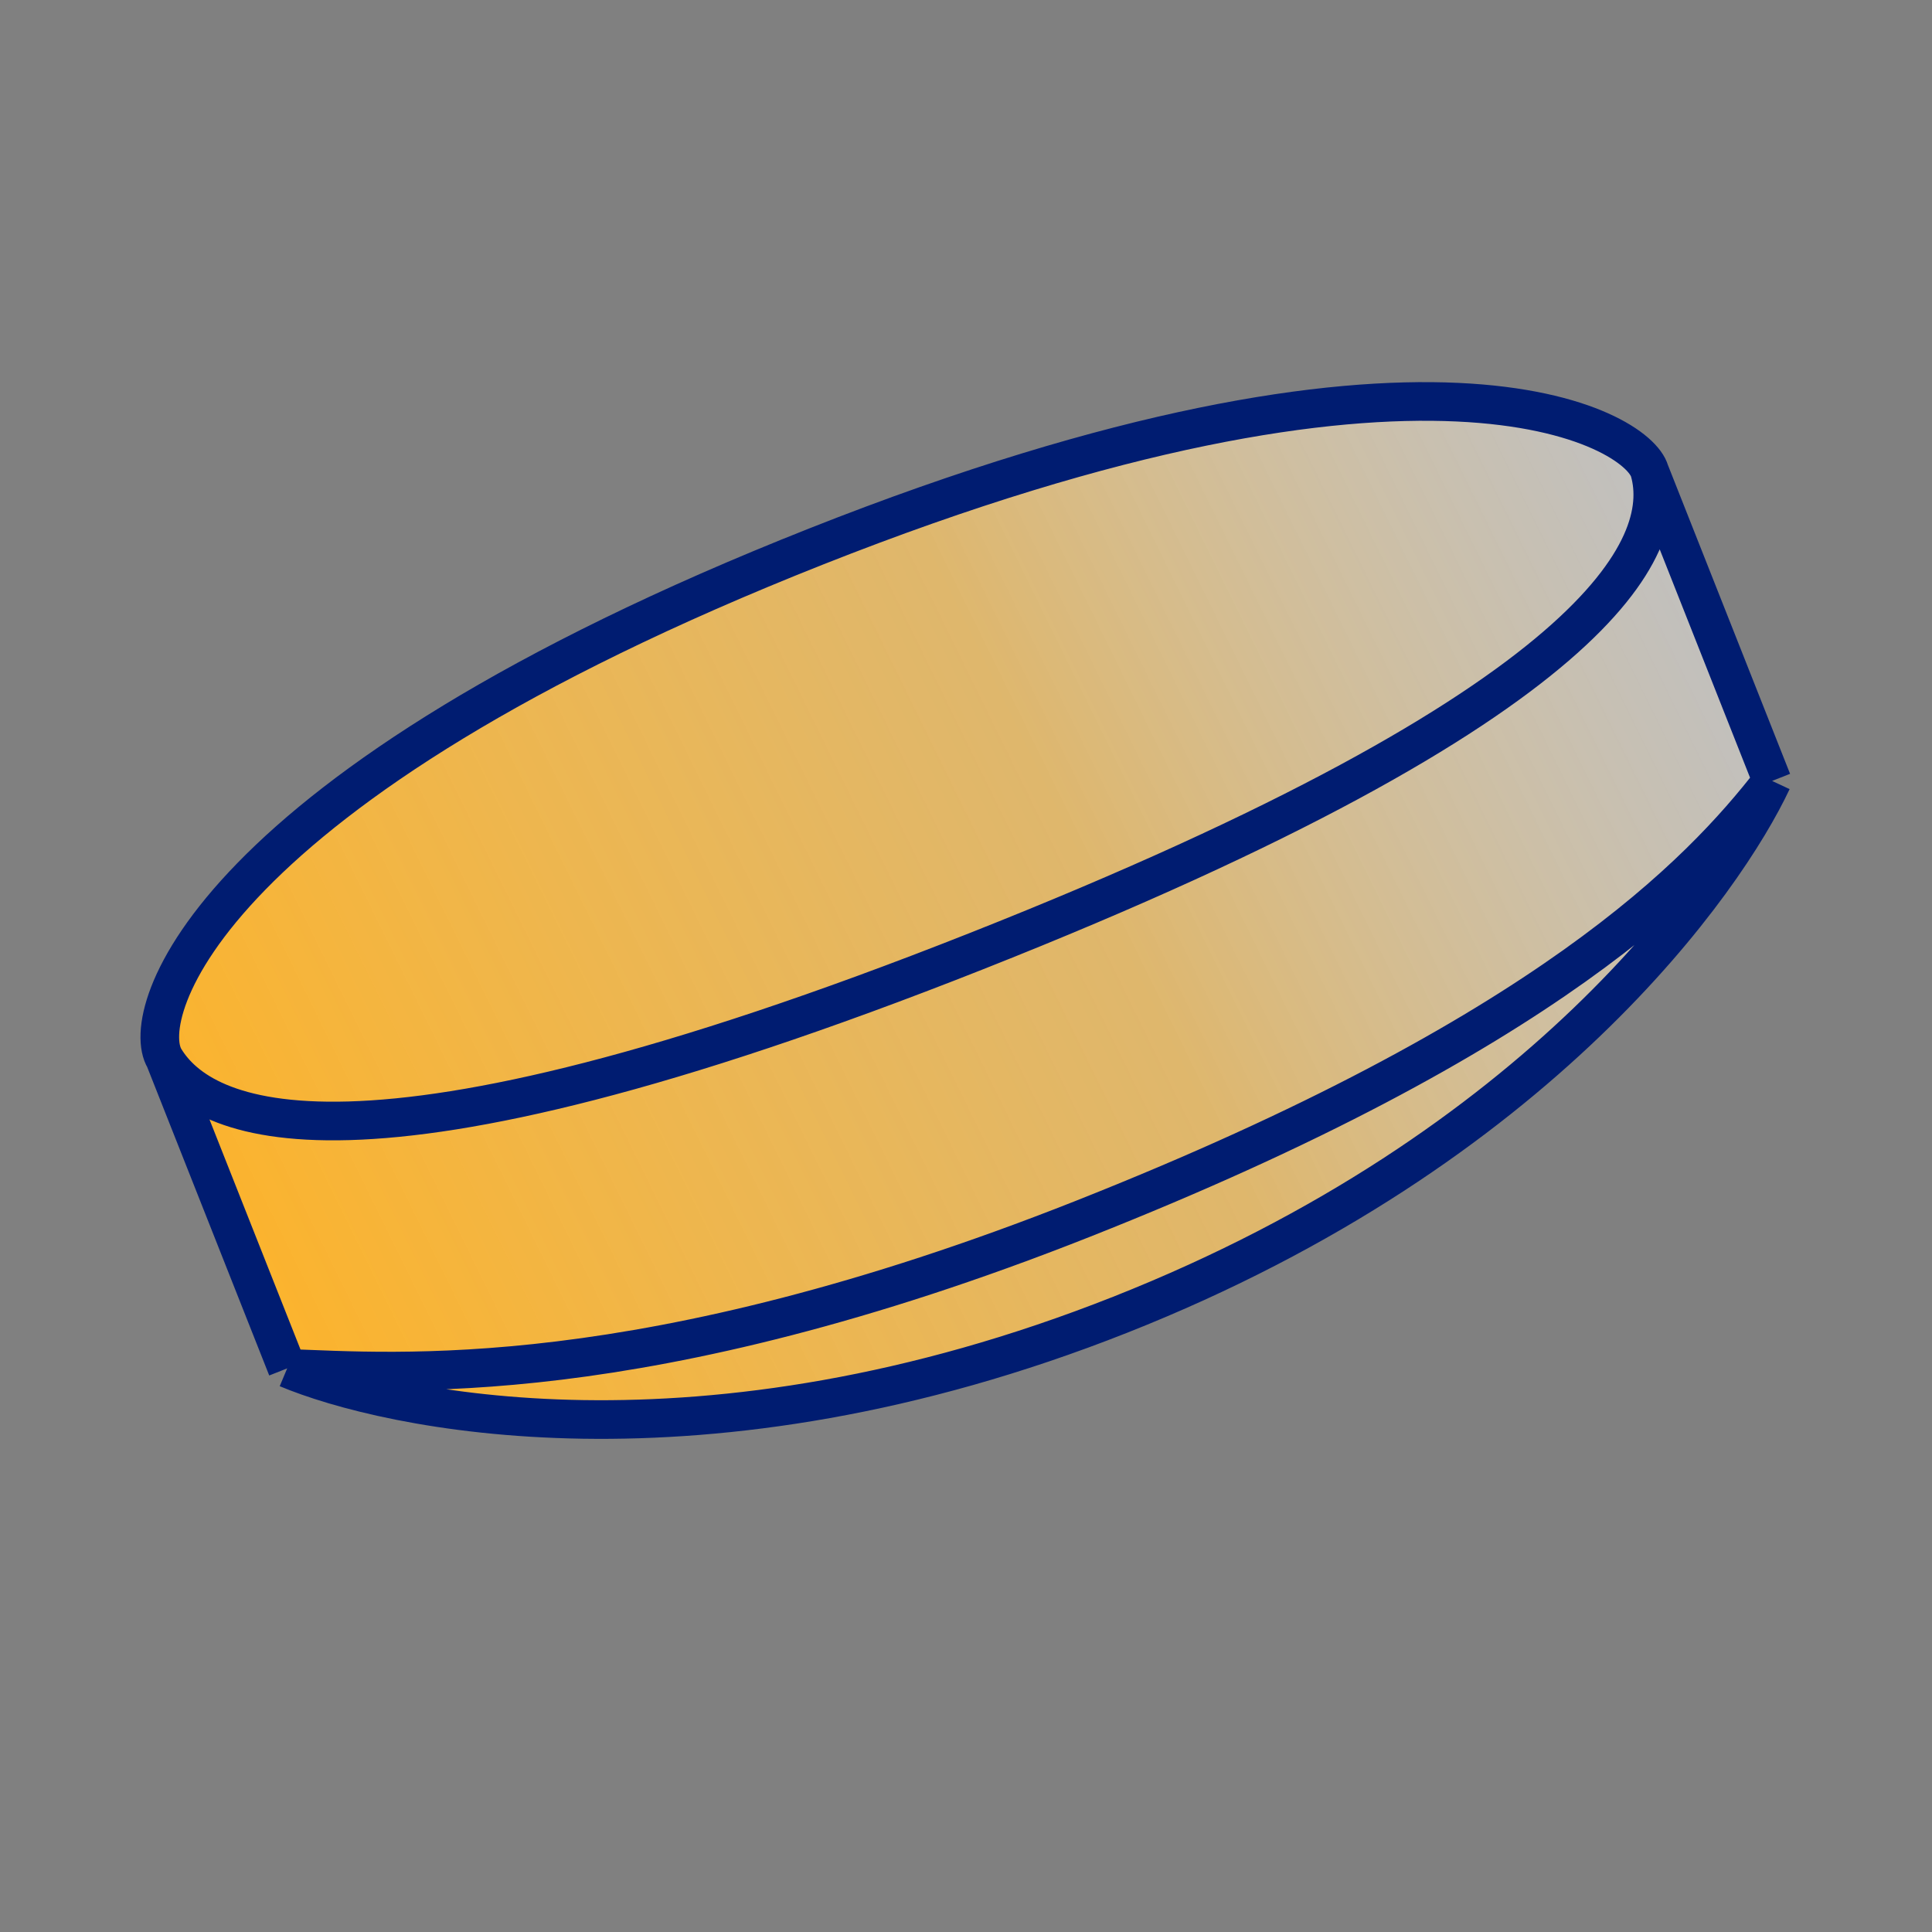 <svg width="100" height="100" viewBox="0 0 100 100" fill="none" xmlns="http://www.w3.org/2000/svg">
<rect x="0" y="0" width="100" height="100" fill="#808080" stroke="none"/>
<path d="M8.527 54.807C7.112 52.481 10.668 40.777 42.251 28.283C73.833 15.789 84.766 22.161 85.387 24.401L91.724 40.421C89.336 45.522 79.74 59.443 57.983 68.05C36.225 76.657 19.966 72.966 14.865 70.827L8.527 54.807Z" fill="url(#paint0_linear_2798_64)"/>
<path d="M8.527 54.807C7.112 52.481 10.668 40.777 42.251 28.283C73.833 15.789 84.766 22.161 85.387 24.401M8.527 54.807C10.433 57.937 18.06 62.081 50.538 49.232C83.016 36.383 86.455 28.254 85.387 24.401M8.527 54.807L14.865 70.827M85.387 24.401L91.724 40.421M91.724 40.421C88.001 45.219 80.075 53.58 56.023 63.096C33.162 72.139 20.407 71.009 14.865 70.827M91.724 40.421C89.336 45.522 79.74 59.443 57.983 68.05C36.225 76.657 19.966 72.966 14.865 70.827" stroke="#001C71" stroke-width="2"/>
<defs>
<linearGradient id="paint0_linear_2798_64" x1="96.039" y1="29.999" x2="10.728" y2="71.94" gradientUnits="userSpaceOnUse">
<stop offset="0.065" stop-color="white" stop-opacity="0.5"/>
<stop offset="0.445" stop-color="#FEC966" stop-opacity="0.75"/>
<stop offset="1" stop-color="#FEB225"/>
</linearGradient>
</defs>
</svg>

